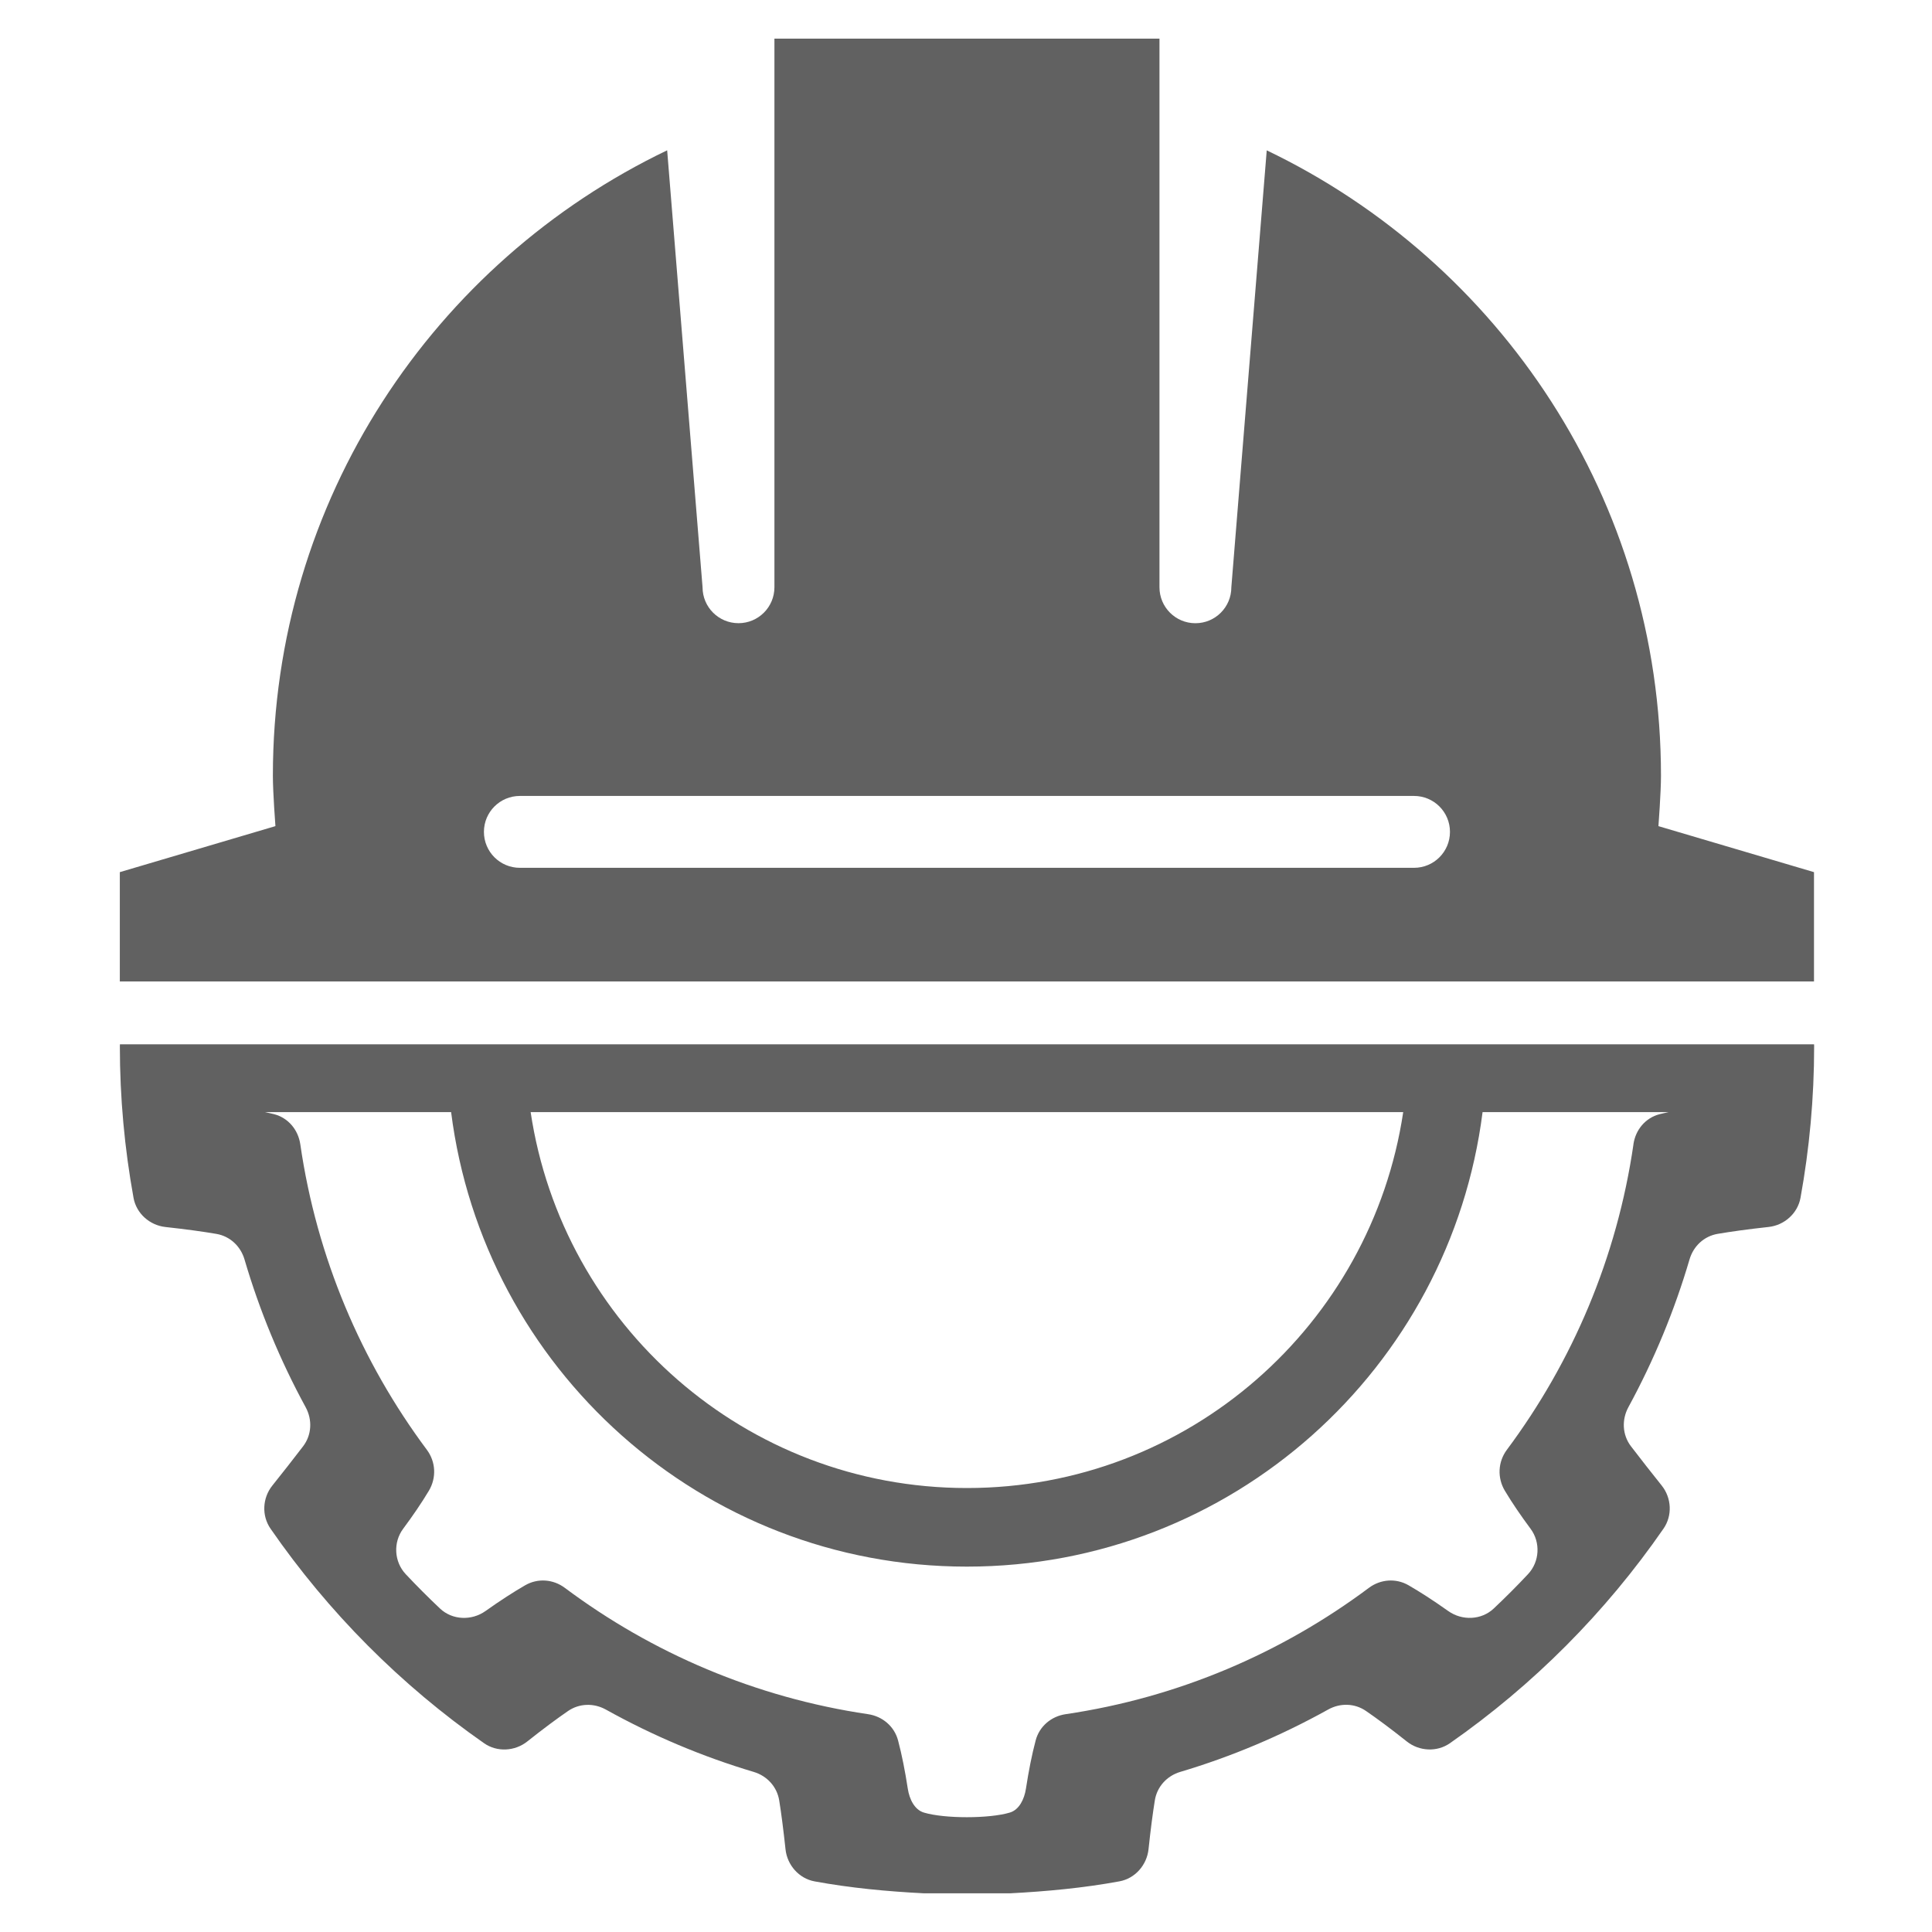 <?xml version="1.0" encoding="UTF-8"?>
<svg id="Capa_1" data-name="Capa 1" xmlns="http://www.w3.org/2000/svg" viewBox="0 0 500 500">
  <defs>
    <style>
      .cls-1 {
        fill: #616161;
        stroke-width: 0px;
      }
    </style>
  </defs>
  <path class="cls-1" d="m469.44,270.27H31.04c0,.17-.02.34-.02.51,0,13.39,1.23,26.49,3.54,39.23.73,4.04,4.19,7.1,8.27,7.54,5.5.6,9.81,1.21,13.16,1.78,3.53.6,6.28,3.18,7.29,6.62,3.88,13.21,9.16,26,15.83,38.25,1.76,3.23,1.57,7.17-.66,10.09-2.43,3.2-5.51,7.09-7.98,10.19-2.56,3.21-2.79,7.77-.45,11.15,14.97,21.65,33.72,40.48,55.28,55.53,3.36,2.34,7.95,2.08,11.15-.46,4.26-3.39,7.75-5.95,10.56-7.89,2.93-2.01,6.67-2.1,9.78-.38,12.24,6.81,25.04,12.2,38.27,16.14,3.45,1.03,6.02,3.82,6.6,7.38.53,3.29,1.07,7.43,1.63,12.63.43,4.1,3.47,7.57,7.52,8.32,9.24,1.7,18.73,2.6,28.33,3.09h0s22.25,0,22.25,0h0c9.6-.5,19.09-1.4,28.33-3.1,4.04-.74,7.09-4.22,7.52-8.32.55-5.2,1.1-9.34,1.63-12.63.57-3.57,3.15-6.36,6.6-7.38,13.24-3.94,26.04-9.34,38.27-16.14,3.11-1.73,6.85-1.64,9.78.38,2.81,1.93,6.3,4.5,10.56,7.89,3.2,2.55,7.79,2.8,11.15.46,21.57-15.05,40.31-33.88,55.28-55.53,2.34-3.38,2.11-7.93-.45-11.15-2.47-3.1-5.55-6.99-7.98-10.19-2.23-2.93-2.41-6.86-.66-10.09,6.66-12.25,11.95-25.04,15.83-38.25,1.01-3.45,3.76-6.02,7.29-6.62,3.36-.57,7.66-1.18,13.16-1.78,4.08-.44,7.53-3.5,8.27-7.54,2.31-12.73,3.53-25.84,3.53-39.23,0-.17-.02-.34-.02-.51Zm-106.29,17.54c-8.24,55.04-55.58,97.29-112.91,97.29s-104.67-42.25-112.91-97.29h225.83Zm59.59,8.33c-4.26,29.36-15.82,56.33-32.76,79.06-2.33,3.13-2.52,7.26-.52,10.61,1.92,3.21,4.17,6.49,6.65,9.83,2.63,3.54,2.35,8.54-.66,11.75-2.86,3.06-5.83,6.02-8.88,8.9-3.2,3.01-8.17,3.19-11.76.65-3.97-2.82-7.36-4.99-10.29-6.68-3.27-1.88-7.25-1.57-10.27.69-22.58,16.86-49.33,28.38-78.46,32.68-3.73.55-6.8,3.14-7.76,6.79-.99,3.73-1.81,7.89-2.52,12.51-.41,2.66-1.72,5.43-4.16,6.16-5.33,1.6-16.92,1.6-22.25,0-2.44-.73-3.75-3.5-4.16-6.16-.71-4.61-1.53-8.77-2.52-12.51-.97-3.65-4.04-6.24-7.76-6.79-29.13-4.3-55.89-15.81-78.46-32.68-3.02-2.26-7-2.57-10.27-.69-2.92,1.69-6.32,3.86-10.29,6.68-3.58,2.54-8.56,2.37-11.76-.65-3.05-2.88-6.01-5.85-8.88-8.9-3.01-3.21-3.29-8.22-.66-11.75,2.48-3.34,4.73-6.62,6.65-9.83,2-3.35,1.81-7.48-.52-10.61-16.94-22.73-28.49-49.7-32.75-79.06-.55-3.75-3.12-6.84-6.78-7.79-.73-.19-1.58-.36-2.36-.54h48.17c8.39,66.31,64.88,117.63,133.47,117.63s125.08-51.32,133.47-117.63h48.17c-.77.18-1.63.35-2.36.54-3.66.95-6.23,4.04-6.77,7.79Z"/>
  <path class="cls-1" d="m429.2,213.81s.66-8.64.66-13.04c0-71.39-41.7-132.92-102.03-161.86l-9.16,113.08c0,5.14-4.16,9.3-9.3,9.3s-9.3-4.16-9.3-9.3V10h-99.65v141.98c0,5.14-4.16,9.3-9.3,9.3s-9.3-4.16-9.3-9.3l-9.16-113.08c-60.33,28.94-102.04,90.47-102.04,161.86,0,4.4.66,13.04.66,13.04l-40.27,11.91v28.29h438.45v-28.29l-40.27-11.91Zm-63.25,10.78h-231.41c-5.14,0-9.3-4.16-9.3-9.3s4.16-9.3,9.3-9.3h231.41c5.14,0,9.3,4.16,9.3,9.3s-4.16,9.3-9.3,9.3Z"/>
</svg>